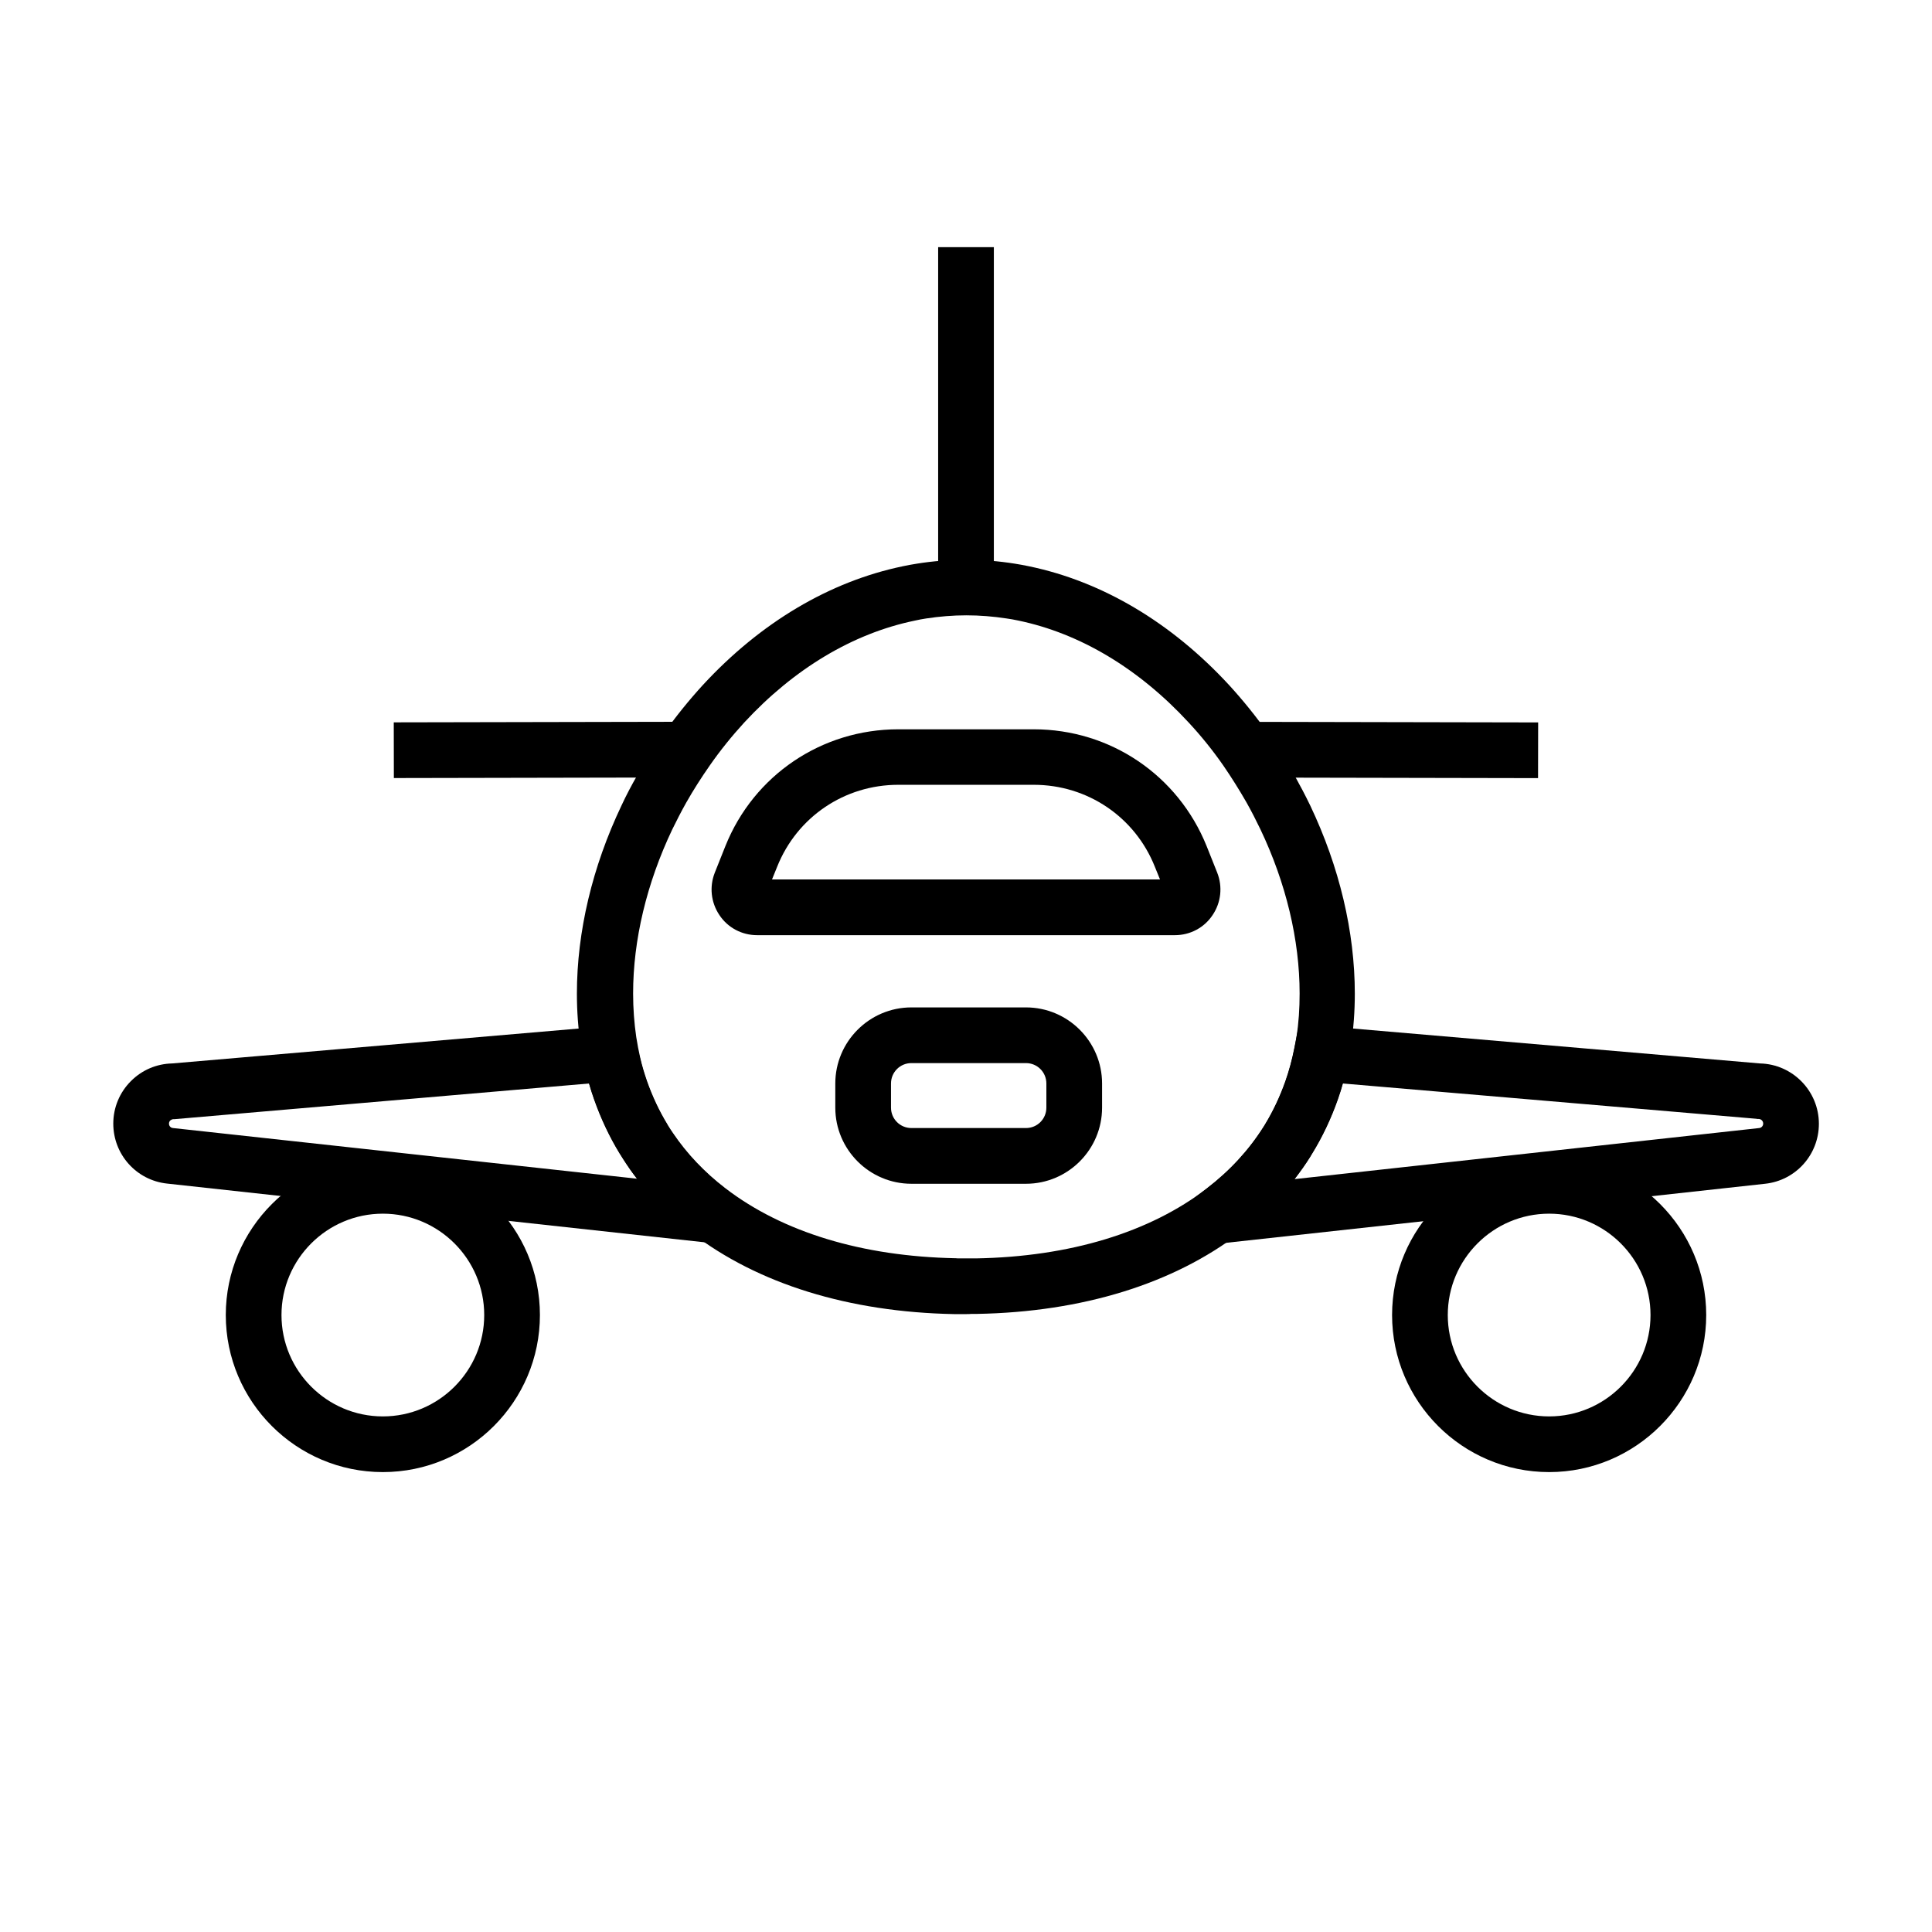 <?xml version="1.0" encoding="UTF-8"?>
<!-- Uploaded to: ICON Repo, www.svgrepo.com, Generator: ICON Repo Mixer Tools -->
<svg fill="#000000" width="800px" height="800px" version="1.1" viewBox="144 144 512 512" xmlns="http://www.w3.org/2000/svg">
 <g>
  <path d="m554.54 534.12c-22.977 0-41.625-18.695-41.625-41.625 0-22.926 18.695-41.625 41.625-41.625 22.926 0 41.625 18.695 41.625 41.625 0 22.93-18.695 41.625-41.625 41.625zm0-68.484c-14.809 0-26.863 12.055-26.863 26.863s12.055 26.863 26.863 26.863 26.863-12.055 26.863-26.863-12.055-26.863-26.863-26.863z"/>
  <path d="m245.46 534.12c-22.977 0-41.625-18.695-41.625-41.625 0-22.926 18.695-41.625 41.625-41.625 22.977 0 41.625 18.695 41.625 41.625 0 22.93-18.648 41.625-41.625 41.625zm0-68.484c-14.809 0-26.863 12.055-26.863 26.863s12.055 26.863 26.863 26.863c14.809 0 26.863-12.055 26.863-26.863s-12.055-26.863-26.863-26.863z"/>
  <path d="m455.35 391.83h-110.7c-4.035 0-7.773-1.969-9.988-5.312-2.262-3.344-2.707-7.527-1.23-11.266l2.805-7.035c7.527-18.793 25.535-30.945 45.805-30.945h35.918c20.27 0 38.227 12.152 45.805 30.945l2.805 7.035c1.477 3.738 1.031 7.922-1.23 11.266-2.215 3.344-5.953 5.312-9.988 5.312zm-108.24-11.07m1.477-3.691h102.83l-1.379-3.394c-5.266-13.188-17.859-21.695-32.078-21.695h-35.918c-14.219 0-26.812 8.512-32.078 21.695z"/>
  <path d="m474.06 350.06 0.027-14.762 77.539 0.152-0.027 14.762z"/>
  <path d="m248.35 335.43 77.539-0.152 0.027 14.762-77.539 0.152z"/>
  <path d="m400 492.25h-1.625-0.148-1.328-0.098c-27.797-0.543-51.906-7.969-69.617-21.598-6.789-5.215-12.547-11.266-17.121-18.055-0.543-0.789-1.082-1.672-1.672-2.609-0.051-0.098-0.148-0.195-0.195-0.297-2.707-4.43-4.969-9.25-6.742-14.27-0.887-2.508-1.625-5.117-2.262-7.723-0.492-2.117-0.934-4.328-1.277-6.594-0.688-4.43-1.031-9.055-1.031-13.777 0-16.383 4.082-33.605 11.809-49.84 1.23-2.656 2.656-5.363 4.184-8.02 2.164-3.836 4.527-7.527 6.988-11.02 3.199-4.527 6.691-8.855 10.383-12.891 15.301-16.582 33.605-27.453 52.988-31.488 1.328-0.297 2.559-0.492 3.738-0.688 4.281-0.688 8.66-1.031 12.988-1.031 4.328 0 8.707 0.344 12.988 1.031 1.18 0.195 2.41 0.395 3.738 0.688 19.434 4.035 37.738 14.906 53.039 31.488 3.691 4.035 7.184 8.363 10.383 12.891 2.461 3.492 4.82 7.231 6.938 11.02 1.477 2.656 2.902 5.363 4.184 8.02 7.723 16.234 11.809 33.457 11.809 49.84 0 4.723-0.344 9.348-1.031 13.777-0.195 1.18-0.395 2.41-0.641 3.641-0.688 3.641-1.672 7.231-2.902 10.676-1.77 5.019-4.035 9.84-6.789 14.316l-0.246 0.395c-0.098 0.148-0.195 0.297-0.246 0.395-4.773 7.625-11.02 14.367-18.449 20.074-17.762 13.629-41.918 21.105-69.863 21.598h-1.426c-0.461 0.051-0.953 0.051-1.445 0.051zm-1.625-14.762h0.148 2.856 1.277c24.797-0.441 45.953-6.84 61.203-18.547 6.102-4.676 11.121-10.137 15.008-16.285l0.297-0.441 0.098-0.195c2.164-3.543 3.984-7.43 5.41-11.465 0.984-2.805 1.77-5.707 2.363-8.707 0.195-0.984 0.395-1.969 0.543-3 0.59-3.738 0.836-7.625 0.836-11.562 0-14.168-3.59-29.227-10.383-43.492-1.133-2.363-2.363-4.773-3.691-7.133-1.918-3.344-3.984-6.641-6.148-9.789-2.805-4.035-5.902-7.871-9.199-11.414-13.188-14.27-28.781-23.617-45.164-27.012-1.082-0.246-2.066-0.395-3.051-0.543-3.543-0.543-7.133-0.836-10.676-0.836-3.543 0-7.133 0.297-10.676 0.836-0.984 0.148-2.016 0.344-3.102 0.59-16.336 3.394-31.93 12.742-45.117 27.012-3.246 3.543-6.348 7.379-9.152 11.414-2.164 3.102-4.281 6.394-6.199 9.789-1.328 2.363-2.559 4.773-3.691 7.086-6.789 14.27-10.383 29.324-10.383 43.492 0 3.984 0.297 7.871 0.836 11.562 0.297 1.871 0.641 3.691 1.031 5.41 0.492 2.164 1.133 4.231 1.82 6.25 1.426 4.035 3.246 7.922 5.41 11.465l0.098 0.195c0.492 0.789 0.934 1.477 1.379 2.117 3.691 5.461 8.363 10.383 13.875 14.613 15.203 11.66 36.262 18.055 60.961 18.547h0.098c0.348 0.043 0.691 0.043 1.086 0.043z"/>
  <path d="m460.91 474.24v-13.086l2.902-2.215c6.102-4.676 11.121-10.137 15.008-16.285l0.395-0.641c2.164-3.543 3.984-7.43 5.41-11.465 0.984-2.805 1.77-5.707 2.363-8.707l1.277-6.496 122.16 10.48c8.609 0.195 15.598 7.281 15.598 15.988 0 8.168-6.102 15.008-14.219 15.891zm30.355-23.715c-1.277 2.066-2.707 4.035-4.184 5.953l123.1-13.531c0.641-0.051 1.082-0.59 1.082-1.18 0-0.688-0.543-1.23-1.23-1.23h-0.297l-0.297-0.051-109.56-9.348c-0.395 1.426-0.836 2.856-1.328 4.231-1.77 5.019-4.035 9.84-6.789 14.316l-0.246 0.395c-0.098 0.199-0.199 0.348-0.246 0.445z"/>
  <path d="m339.09 474.14-150.85-16.484c-8.117-0.887-14.219-7.723-14.219-15.891 0-4.231 1.672-8.266 4.676-11.266 2.953-2.953 6.789-4.574 10.922-4.676l120.93-10.383 1.871 5.461c0.246 0.688 0.543 1.625 0.934 2.656l0.148 0.395 0.098 0.395c0.492 2.117 1.082 4.184 1.82 6.25 1.426 4.035 3.246 7.922 5.41 11.465l0.098 0.195c0.441 0.738 0.934 1.426 1.379 2.117 3.691 5.461 8.363 10.383 13.875 14.613l2.902 2.215zm-38.969-43.004-109.81 9.449h-0.297c-0.395 0-0.688 0.195-0.887 0.344-0.148 0.148-0.344 0.441-0.344 0.836 0 0.641 0.441 1.133 1.082 1.18l123 13.43c-0.984-1.23-1.918-2.508-2.754-3.836-0.543-0.836-1.133-1.672-1.672-2.609l-0.051-0.051c-0.051-0.098-0.098-0.148-0.148-0.246-2.707-4.43-4.969-9.25-6.742-14.27-0.488-1.371-0.98-2.797-1.375-4.227z"/>
  <path d="m415.89 457.71h-30.355c-11.121 0-20.172-9.055-20.172-20.172v-6.394c0-11.121 9.055-20.172 20.172-20.172h30.355c11.121 0 20.172 9.055 20.172 20.172v6.394c0 11.117-9.055 20.172-20.172 20.172zm-30.355-31.98c-3 0-5.41 2.41-5.41 5.41v6.394c0 3 2.41 5.41 5.41 5.41h30.355c3 0 5.41-2.41 5.41-5.41v-6.394c0-3-2.41-5.41-5.41-5.41z"/>
  <path d="m392.62 209.5h14.762v90.234h-14.762z"/>
 </g>
</svg>